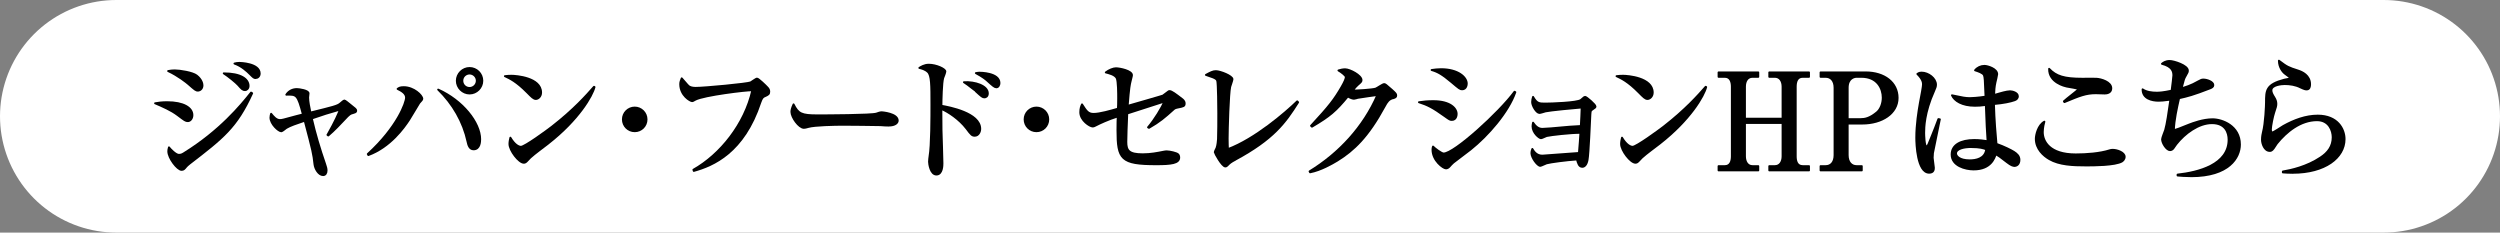 <?xml version="1.0" encoding="UTF-8"?>
<svg id="_レイヤー_2" data-name="レイヤー 2" xmlns="http://www.w3.org/2000/svg" viewBox="0 0 670.3 62.36">
  <rect x="0" y="0" width="670.3" height="62.36" fill="#808080" stroke="none"/>
  <defs>
    <style>
      .cls-1 {
        fill: none;
        stroke: #fff;
        stroke-linecap: round;
        stroke-width: 62.36px;
      }

      .cls-1, .cls-2 {
        stroke-linejoin: round;
      }

      .cls-2 {
        stroke: #000;
        stroke-width: .51px;
      }
    </style>
  </defs>
  <g id="_レイヤー_4" data-name="レイヤー 4">
    <g>
      <line class="cls-1" x1="31.18" y1="31.18" x2="639.12" y2="31.18"/>
      <g>
        <path class="cls-2" d="m50.37,32.48c-.61,0-.83-.18-2.74-1.62-1.76-1.33-3.96-2.27-6.05-3.17.83-.14,1.8-.29,3.24-.29,4.36,0,6.77,1.48,6.77,3.46,0,.94-.58,1.62-1.22,1.62Zm2.74-8.17c-.58,0-.79-.18-2.63-1.8-.47-.4-2.7-2.2-5.4-3.46.65-.11,1.01-.18,1.76-.18,1.4,0,4.79.54,5.87,1.37,1.44,1.12,1.58,2.3,1.58,2.66,0,1.01-.79,1.4-1.19,1.4Zm-2.27,19.55c-.47.36-.83.72-.94.86-.47.58-.68.83-1.22.83-1.12,0-3.56-3.17-3.56-4.97,0-.32.04-.58.18-1.08.32.43,1.8,2.02,2.66,2.02.61,0,.94-.18,1.4-.47,9.57-5.94,15.19-12.74,17.96-16.23l.29.18c-4.18,9.14-7.74,11.91-16.77,18.86Zm14.87-19.69c-.61,0-.9-.29-1.87-1.4-.5-.58-2.7-2.38-3.85-3.1,4.57,0,6.66,1.51,6.66,3.38,0,.72-.54,1.12-.94,1.12Zm2.84-3.24c-.47,0-.58-.11-1.55-1.08-.76-.76-2.2-2.12-4.14-2.81.43-.11.76-.18,1.33-.18.18,0,5.44.11,5.44,2.84,0,.83-.58,1.22-1.08,1.22Z"/>
        <path class="cls-2" d="m87.81,36.15c2.16-3.82,2.84-5.51,3.35-6.77-3.74,1.08-3.96,1.15-7.56,2.38.97,4.21,2.12,8.03,3.56,12.2.25.76.4,1.22.4,1.73,0,.76-.32,1.26-.94,1.26-1.19,0-2.16-1.69-2.3-2.88-.32-2.88-.43-3.38-2.63-11.7-2.34.79-3.85,1.3-4.93,1.94-.22.14-1.08.9-1.33.9-.76,0-2.92-1.98-2.92-3.67,0-.47.11-.76.18-1.04.61.76,1.37,1.69,2.34,1.69.58,0,.72-.04,4.5-1.08.25-.07,1.48-.36,1.69-.43-1.44-5.36-1.66-5.36-4.46-5.29.65-1.01,1.69-1.51,2.84-1.51.61,0,3.13.36,3.13,1.15,0,.18-.11.94-.11,1.12,0,1.08.32,2.66.61,4.03,5.98-1.48,7.27-1.76,8.03-2.45.18-.14.9-.79,1.04-.79.22,0,1.01.65,1.26.86,1.73,1.37,1.94,1.51,1.94,1.84,0,.5-.36.5-1.26.79-.68.22-1.4,1.12-2.23,1.98-.43.47-2.52,2.7-4,3.92l-.22-.18Z"/>
        <path class="cls-2" d="m98.61,41.3c7.96-7.27,10.26-13.82,10.26-15.12,0-1.12-1.15-1.8-2.27-2.34.36-.25.61-.47,1.66-.47,2.66,0,4.97,2.2,4.97,3.13,0,.25-.32.54-.79,1.08-.14.14-2.3,3.89-2.77,4.57-1.37,2.09-5.04,7.27-10.91,9.43l-.14-.29Zm30.13-3.92c0,.43,0,2.66-1.76,2.66-1.15,0-1.44-1.22-1.62-2.05-1.15-5.33-3.96-10.15-7.88-13.97,6.48,2.88,11.27,8.82,11.27,13.35Zm.58-15.73c0,1.87-1.55,3.42-3.42,3.42s-3.42-1.55-3.42-3.42,1.55-3.42,3.42-3.42,3.42,1.51,3.42,3.42Zm-5.36,0c0,1.08.86,1.94,1.94,1.94s1.94-.9,1.94-1.94c0-1.12-.94-1.94-1.94-1.94s-1.94.79-1.94,1.94Z"/>
        <path class="cls-2" d="m143.68,26.54c-.61,0-1.08-.5-2.3-1.73-2.95-2.99-4.72-3.78-6.01-4.39.65-.07,1.08-.11,1.76-.11,1.22,0,7.95.5,7.95,4.5,0,1.12-.83,1.73-1.4,1.73Zm3.24,11.99c-1.33,1.04-3.49,2.59-4.72,3.71-.22.18-1.04,1.15-1.26,1.26-.18.11-.36.14-.5.14-1.3,0-3.85-3.28-3.85-5.04,0-.61.14-1.22.25-1.69,1.15,1.94,2.23,2.45,2.84,2.45,1.01,0,7.02-4.39,8.31-5.4,5.87-4.57,9.32-8.46,11.27-10.69l.14.07c-.58,2.3-4.18,8.71-12.49,15.19Z"/>
        <path class="cls-2" d="m170.18,35.18c-1.76,0-3.17-1.4-3.17-3.17s1.44-3.17,3.17-3.17,3.17,1.4,3.17,3.17-1.4,3.17-3.17,3.17Z"/>
        <path class="cls-2" d="m205.02,25.82c-.4.18-.72.36-1.15,1.62-4.46,13.46-12.6,16.92-17.85,18.39l-.11-.32c7.23-4.07,13.79-12.27,15.8-21.31-1.51-.07-12.99,1.33-15.26,2.52-.58.32-.68.4-.9.4-.43,0-3.17-1.48-3.17-4.57,0-.58.18-1.01.4-1.55.32.32,1.55,1.84,1.87,2.09.36.25.86.47,1.84.47,2.45,0,13.89-1.08,14.79-1.48.29-.14,1.4-1.01,1.69-1.01.4,0,2.38,1.94,2.7,2.3.36.36.58.68.58,1.19,0,.68-.25.83-1.22,1.26Z"/>
        <path class="cls-2" d="m238.29,33.67c-.58,0-1.48-.04-2.2-.11-.68-.04-9.47-.11-10.08-.11-2.09,0-7.59.11-9.25.58-.65.18-.94.25-1.22.25-1.33,0-3.35-2.84-3.35-4.28,0-.47.14-1.08.58-2.02,1.26,2.52,2.12,2.95,6.41,2.95,2.09,0,14.58-.04,15.8-.47.54-.18.97-.36,1.44-.36.07,0,4.28.32,4.28,2.23,0,.61-.68,1.33-2.41,1.33Z"/>
        <path class="cls-2" d="m261.4,36.4c-.79,0-1.01-.25-2.27-1.94-1.94-2.52-4.82-4.43-6.73-5.26,0,.83.04,5.04.04,5.72.04,1.4.25,7.6.25,8.86,0,.54,0,3.02-1.62,3.02s-1.98-2.92-1.98-3.42.11-1.22.14-1.48c.5-2.92.5-10.62.5-13.97,0-5.08,0-7.74-.94-8.64-.76-.72-1.73-.94-2.3-1.08.4-.25,1.33-.86,2.52-.86,2.05,0,4.46,1.15,4.46,1.8,0,.29-.47,1.51-.58,1.76-.36,1.22-.47,5.9-.47,7.45,2.02.36,10.4,1.91,10.4,6.19,0,.83-.5,1.84-1.44,1.84Zm2.56-10.29c-.54,0-.72-.18-2.38-1.69-.04,0-1.84-1.58-3.13-2.38,2.92-.18,6.41.94,6.41,2.99,0,.83-.54,1.08-.9,1.08Zm3.2-2.7c-.47,0-.83-.29-2.56-1.87-.25-.22-1.08-.94-2.95-1.94.5-.07.65-.11.97-.11.14,0,5.36,0,5.36,2.77,0,.54-.29,1.15-.83,1.15Z"/>
        <path class="cls-2" d="m277.89,35.18c-1.76,0-3.17-1.4-3.17-3.17s1.44-3.17,3.17-3.17,3.17,1.4,3.17,3.17-1.4,3.17-3.17,3.17Z"/>
        <path class="cls-2" d="m315.87,28.81c-.83.18-.94.25-1.37.65-2.2,1.98-3.56,3.17-6.44,4.82l-.25-.14c1.8-2.12,3.71-5.26,4.36-6.91-1.58.5-8.53,2.77-9.93,3.2-.14,3.1-.25,6.41-.25,7.63,0,2.3.68,3.31,4.39,3.31,2.16,0,3.92-.36,5.54-.68.47-.11.68-.11.94-.11.79,0,2.59.43,2.95.76.18.14.36.43.36.9,0,1.55-2.16,1.8-6.16,1.8-9.5,0-10.4-1.33-10.4-9.18,0-1.76.04-2.88.07-3.64-2.56.79-5.04,1.98-5.65,2.3-.47.25-.76.4-1.08.4-.72,0-3.31-1.62-3.31-3.82,0-1.04.25-1.66.47-2.12,1.15,1.8,1.62,2.56,3.1,2.56,1.69,0,4.54-.83,6.52-1.4.04-.54.07-1.44.07-2.81,0-1.08,0-4.61-.4-5.4-.5-.94-2.12-1.3-2.92-1.51.86-.68,2.05-1.12,2.7-1.12,1.08,0,4.32.68,4.32,1.84,0,.29-.25,1.08-.36,1.62-.22.9-.4,1.58-.79,6.62,1.37-.4,9.32-2.66,9.47-2.77.22-.14,1.12-.83,1.3-.97.14-.11.25-.22.47-.22.54,0,1.58.79,3.28,2.09.29.22.76.58.76,1.22,0,.76-.32.79-1.73,1.08Z"/>
        <path class="cls-2" d="m331.24,42.81c-1.3.68-1.55.94-2.12,1.51-.32.32-.47.32-.58.32-.9,0-2.84-3.6-2.84-3.82s.4-.97.47-1.12c.29-.79.36-1.94.4-2.38.07-1.15.07-5.58.07-6.95,0-1.08-.04-8.1-.29-8.78-.14-.32-.4-.54-1.08-.83-.22-.07-1.58-.58-1.94-.68,1.26-.68,1.87-1.01,2.66-1.01,1.19,0,4.46,1.3,4.46,2.16,0,.32-.54,1.76-.61,2.05-.4,1.8-.68,11.37-.68,13.89,0,1.22.04,2.02.07,2.81,7.24-2.7,15.48-9.79,18.57-12.81l.25.25c-3.49,5.54-6.62,9.86-16.81,15.37Z"/>
        <path class="cls-2" d="m373.43,26.33c-1.04.32-1.48.86-2.23,2.27-4.36,8.03-8.17,11.7-12.67,14.47-1.37.83-4.43,2.59-7.27,3.13l-.14-.25c7.88-4.82,14.47-11.91,18.18-20.48-.83.11-3.71.5-5.26.76-.18.04-.76.25-1.01.25-.36,0-.97-.22-1.66-.61-3.24,3.92-4.79,5.26-9.61,8.1l-.25-.25c4.9-5.29,6.23-7.02,8.21-10.44.79-1.37,1.12-2.2,1.12-2.63,0-.4-1.22-1.33-1.98-1.76.58-.18,1.19-.32,1.8-.32,1.26,0,4.39,1.66,4.39,2.88,0,.4-.07.5-1.04,1.33-.47.43-.61.61-1.33,1.48.9.07,5.33-.22,6.16-.5.4-.14,1.91-1.22,2.27-1.22.29,0,.47.14,2.02,1.51,1.04.94,1.22,1.15,1.22,1.51,0,.5-.22.58-.9.79Z"/>
        <path class="cls-2" d="m389.27,32.16c-.47,0-.61-.07-1.91-1.01-3.2-2.3-4.57-2.99-6.91-3.74,1.26-.18,2.27-.29,3.85-.29,4.54,0,6.26,1.94,6.26,3.42,0,.22-.04,1.62-1.3,1.62Zm2.74-8.21c-.54,0-.76-.18-2.84-1.94-2.41-2.02-3.6-2.74-5.33-3.24.83-.11,1.55-.22,2.52-.22,4.64,0,6.91,2.2,6.91,3.85,0,.25-.07,1.55-1.26,1.55Zm2.23,16.16c-1.33,1.04-3.02,2.3-4.54,3.46-.22.14-.97.97-1.12,1.15-.29.29-.58.43-.9.43-.72,0-3.6-2.09-3.6-5,0-.4.04-.54.14-.86.43.47,2.27,1.87,2.84,1.87,2.84,0,14.94-11.01,19.01-16.56l.22.11c-1.84,5.33-7.31,11.63-12.06,15.41Z"/>
        <path class="cls-2" d="m414.65,36.48c-.25.07-1.22.58-1.48.58-.47,0-2.27-1.44-2.27-3.2,0-.32.07-.58.14-.97.61.9,1.37,1.66,2.48,1.66.86,0,3.74-.25,4.82-.36,2.52-.22,2.59-.25,5.51-.4.14-2.52.14-2.74.22-4.97-1.55.11-8.64.79-9.68,1.04-.25.07-1.37.43-1.62.43-.83,0-1.98-1.94-1.98-2.92,0-.47.11-1.01.25-1.4,1.04,1.8,1.62,1.8,3.35,1.8,1.4,0,8.5-.22,9.47-.97.11-.07.61-.5.72-.61.14-.11.25-.22.43-.22.36,0,2.77,2.09,2.77,2.56,0,.29-.11.32-.94.9-.36.25-.36.36-.43,1.26-.11,1.91-.43,10.47-.76,12.2-.22,1.19-.76,1.84-1.4,1.84-.9,0-1.15-.94-1.44-1.98-2.81.18-7.16.76-8.14,1.04-.29.07-1.44.68-1.69.68-.76,0-2.38-2.2-2.38-3.42,0-.4.07-.68.25-1.12.32.54,1.04,1.8,2.66,1.8.32,0,9.07-.65,9.83-.72.25-2.88.25-3.2.4-5.4-2.77,0-7.81.58-9.11.86Z"/>
        <path class="cls-2" d="m441.73,26.54c-.61,0-1.08-.5-2.3-1.73-2.95-2.99-4.72-3.78-6.01-4.39.65-.07,1.08-.11,1.76-.11,1.22,0,7.95.5,7.95,4.5,0,1.12-.83,1.73-1.4,1.73Zm3.24,11.99c-1.33,1.04-3.49,2.59-4.72,3.71-.22.18-1.04,1.15-1.26,1.26-.18.11-.36.14-.5.14-1.3,0-3.85-3.28-3.85-5.04,0-.61.14-1.22.25-1.69,1.15,1.94,2.23,2.45,2.84,2.45,1.01,0,7.02-4.39,8.32-5.4,5.87-4.57,9.32-8.46,11.27-10.69l.14.07c-.58,2.3-4.18,8.71-12.49,15.19Z"/>
        <path class="cls-2" d="m477.94,23.23c0-1.48-.72-2.63-2.05-2.63h-1.51v-1.19h10.65v1.19h-1.69c-1.51,0-1.87,1.33-1.87,2.63v18.68c0,1.12.25,2.63,1.87,2.63h1.69v1.15h-10.65v-1.15h1.51c1.33,0,2.05-1.15,2.05-2.63v-8.93h-10.08v8.93c0,1.4.65,2.63,2.02,2.63h1.55v1.15h-10.65v-1.15h1.69c1.48,0,1.87-1.33,1.87-2.63v-18.68c0-1.08-.29-2.63-1.87-2.63h-1.69v-1.19h10.65v1.19h-1.55c-1.3,0-2.02,1.08-2.02,2.63v8.6h10.08v-8.6Z"/>
        <path class="cls-2" d="m488.13,19.41h12.09c5,0,8.57,2.7,8.57,6.84s-4.18,6.88-9.47,6.88h-3.92v8.46c0,1.91,1.01,2.95,2.38,2.95h1.4v1.15h-11.05v-1.15h1.37c1.48,0,2.38-1.12,2.38-2.95v-18.07c0-1.87-.97-2.92-2.38-2.92h-1.37v-1.19Zm7.27,12.53h3.46c1.15,0,2.45-.22,4.39-1.84.97-.83,1.55-2.38,1.55-3.92,0-2.45-1.44-5.58-5.72-5.58h-1.3c-.65,0-2.38.4-2.38,2.92v8.42Z"/>
        <path class="cls-2" d="m518.26,41.12c-.04.36-.07.79-.07,1.19,0,.43.32,2.27.32,2.63,0,.43,0,1.37-1.26,1.37-3.2,0-3.46-7.67-3.46-9.39,0-3.53.58-7.09.97-9.32.43-2.23.83-4.39.83-4.93,0-.47,0-1.33-1.51-2.84.5-.36.9-.36,1.15-.36,1.8,0,3.85,1.55,3.85,3.24,0,.5-.14.83-.54,1.76-2.56,5.69-2.63,9.72-2.63,11.16,0,.47.07,3.64.61,3.64.14,0,.29-.07.54-.61.14-.4,1.48-3.49,2.66-6.73l.4.07c-.04.07-1.87,9.11-1.87,9.14Zm21.96,3.38c-.54,0-1.01-.18-2.05-.97-1.76-1.4-2.45-1.84-3.06-2.2-.36,1.04-1.3,4.1-5.94,4.1-2.23,0-5.9-.97-5.9-4,0-2.59,2.45-3.89,6.08-3.89,1.48,0,2.56.18,3.56.32-.18-2.48-.29-4.72-.47-9.72-1.22.18-2.12.22-2.92.22-3.46,0-5.51-1.33-6.16-2.81,2.84.61,3.64.76,4.82.76.43,0,2.12-.07,4.18-.4-.18-4.68-.22-5.22-.43-5.76-.25-.61-1.55-1.04-2.38-1.3.61-.76,1.55-1.19,2.52-1.19.86,0,3.42.79,3.42,2.23,0,.25-.4,1.91-.47,2.2-.25,1.12-.32,2.2-.36,3.35.25-.04.68-.14,1.22-.32.25-.07,2.16-.65,3.06-.65.54,0,2.09.36,2.09,1.33,0,.58-.43.94-.9,1.08-1.15.4-2.84.76-5.51,1.01.11,4.25.47,8.42.68,10.69,2.12.76,3.82,1.62,4.64,2.12.83.54,1.51,1.12,1.51,2.16,0,1.22-.76,1.62-1.26,1.62Zm-11.7-5.08c-1.98,0-4.07.47-4.07,1.73,0,.65.83,1.84,3.67,1.84,1.62,0,4.1-.4,4.43-2.95-.72-.29-1.69-.61-4.03-.61Z"/>
        <path class="cls-2" d="m568.95,43.28c-1.84,1.08-7.7,1.08-9.61,1.08-3.56,0-7.2-.14-9.86-1.69-1.58-.9-3.64-2.74-3.64-5.44,0-1.04.58-3.67,2.3-4.61-.43,1.51-.43,2.63-.43,2.81,0,2.45,1.8,5.97,8.82,5.97,2.88,0,6.48-.25,9.18-1.12.25-.07.43-.11.76-.11,1.19,0,3.2.72,3.2,1.87,0,.65-.47,1.08-.72,1.22Zm-4.64-18.21c-.36,0-2.05-.07-2.38-.07-2.63,0-4.28.65-8.42,2.38l-.14-.22c.58-.58,3.96-3.13,3.96-3.28s-2.77-.58-3.24-.68c-.32-.07-4.79-1.04-4.68-4.75,1.87,1.98,4,2.66,8.93,2.66.61,0,3.24-.04,3.74,0,1.26.07,4,.86,4,2.56,0,1.26-1.22,1.4-1.76,1.4Z"/>
        <path class="cls-2" d="m587.49,47.24c-1.66,0-2.74-.11-3.64-.18v-.25c5.58-.61,13.68-2.66,13.68-9.36,0-1.91-.86-4.43-4.46-4.43s-7.31,2.77-9.57,5.65c-.14.18-.68.97-.79,1.12-.22.29-.54.47-.9.47-.9,0-2.12-1.87-2.12-2.92,0-.4.72-2.12.83-2.48.47-1.62.9-4.64,1.4-8.14-1.73.25-2.7.29-3.17.29-1.8,0-4.32-.58-4.28-3.06,1.01.72,2.52.9,3.78.9.68,0,1.69-.04,4-.54.18-1.37.47-3.74.47-4.1,0-1.04-.29-2.38-3.06-3.1.36-.29.94-.76,2.09-.76,1.08,0,4.86,1.19,4.86,2.56,0,.4-.04.5-.61,1.48-.4.68-.43.79-1.08,3.28.9-.25,2.56-.72,4.46-1.84.76-.43.97-.5,1.4-.5.97,0,2.66.61,2.66,1.48,0,.47-.4.68-.83.86-4.61,1.8-6.12,2.16-8.35,2.66-.58,2.56-1.33,5.83-1.4,8.6.97-.29,1.3-.4,4.14-1.55.94-.36,3.67-1.4,6.23-1.4s7.34,1.76,7.34,6.77c0,3.53-2.95,8.5-13.07,8.5Z"/>
        <path class="cls-2" d="m614.71,46.34c-1.19,0-1.98-.07-2.63-.11v-.25c2.2-.36,6.44-1.3,10.08-3.74,2.02-1.33,3.28-2.99,3.28-5.44,0-1.73-.94-4.57-4.21-4.57-4.43,0-8.24,3.13-10.76,6.26-.14.22-.72,1.12-.86,1.3-.47.65-.79.68-1.04.68-1.48,0-2.09-2.02-2.09-2.99s.18-1.66.25-1.98c.65-2.45.83-7.34.83-8.03,0-3.24,0-4.82,4.97-6.12.22-.07,1.15-.18,1.33-.29.04-.04.07-.11.07-.18,0-.18-.11-.29-1.22-1.08-.58-.4-1.69-1.69-1.69-3.53,2.23,1.69,2.52,1.8,5.08,2.63,1.15.36,3.28,1.3,3.28,3.71,0,.54-.11,1.37-.9,1.37-.32,0-.61-.04-1.66-.54-1.33-.68-2.84-.9-4.25-.9-.86,0-3.56.25-3.56,1.66,0,.61.25,1.08.83,2.02.29.47.5,1.01.5,1.62,0,.58-.14,1.01-.61,2.41-.29.83-.86,3.56-.86,4.46,0,.22.04.79.43.79.29,0,2.45-1.44,2.92-1.73,2.84-1.58,5.98-2.77,9.21-2.77,5.33,0,7.2,3.6,7.2,6.3,0,5-5.29,9.03-13.89,9.03Z"/>
      </g>
    </g>
  </g>
</svg>